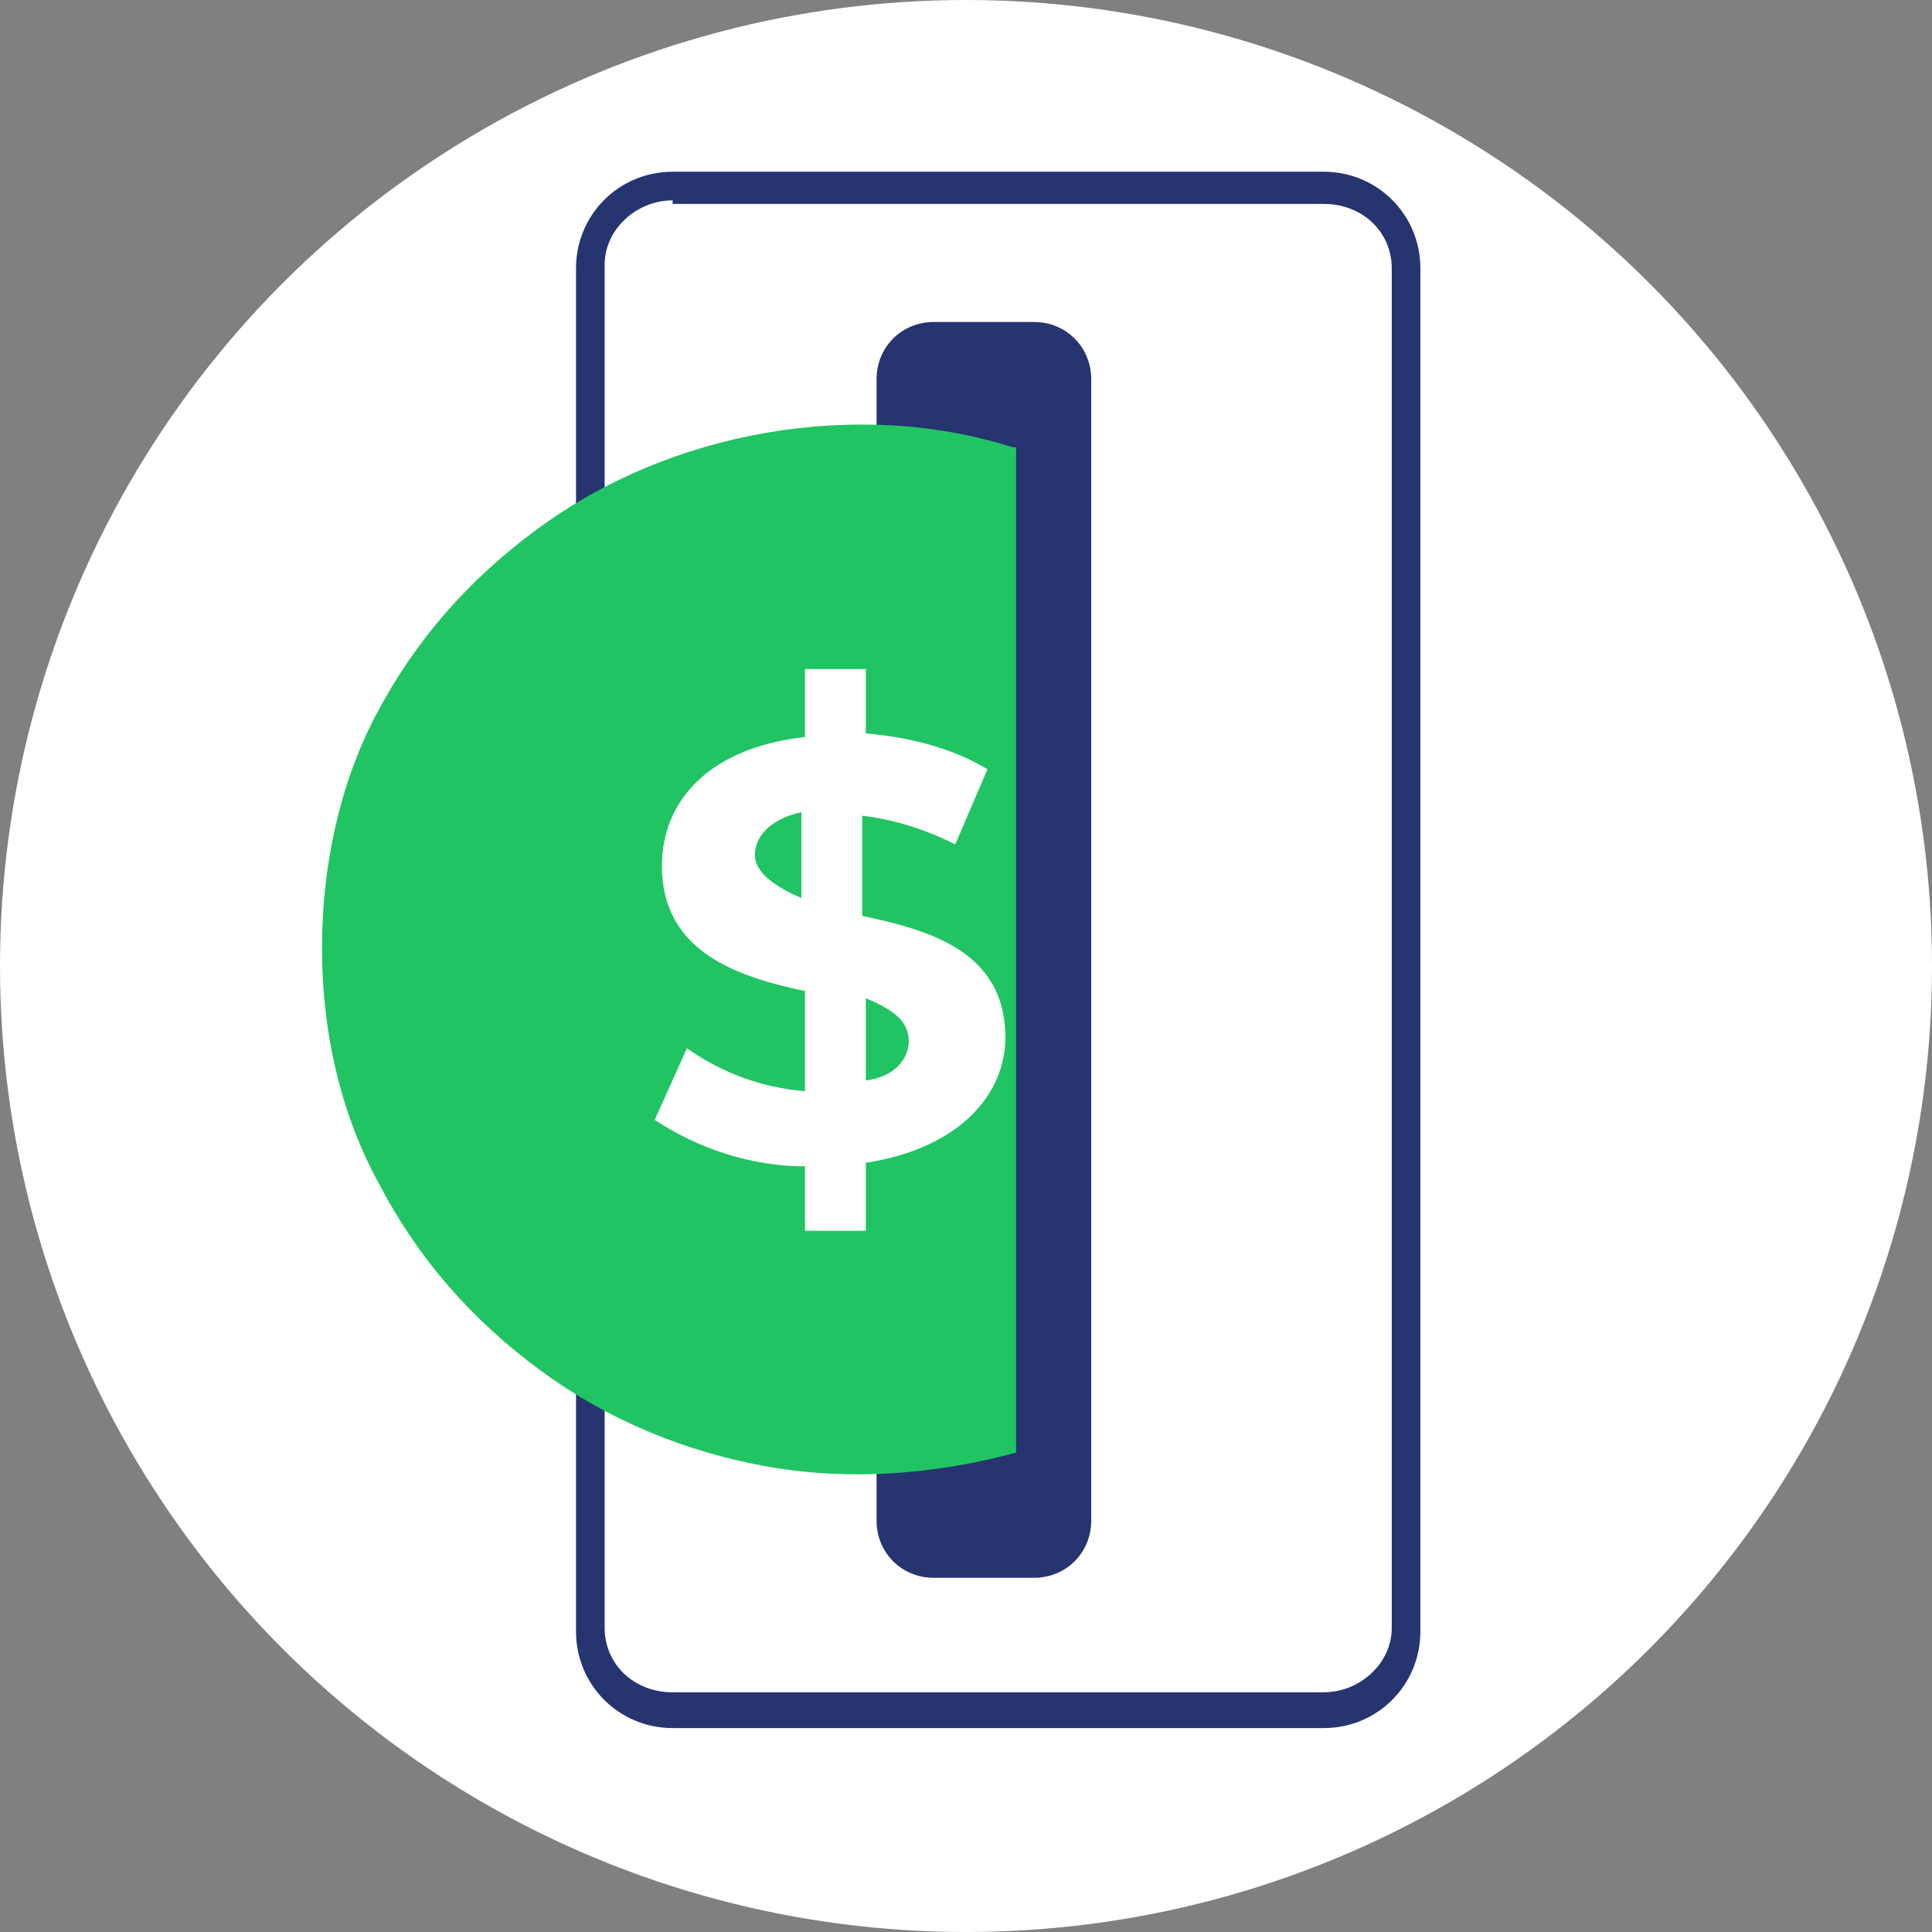 <?xml version="1.0" encoding="utf-8"?>
<!-- Generator: Adobe Illustrator 26.0.1, SVG Export Plug-In . SVG Version: 6.00 Build 0)  -->
<svg version="1.1" id="Layer_1" xmlns="http://www.w3.org/2000/svg" xmlns:xlink="http://www.w3.org/1999/xlink" x="0px" y="0px"
	 viewBox="0 0 54 54" style="enable-background:new 0 0 54 54;" xml:space="preserve">
<rect x="0" y="0" width="54" height="54" fill="#808080" stroke="none"/>
<style type="text/css">
	.st0{fill:#FFFFFF;}
	.st1{fill-rule:evenodd;clip-rule:evenodd;fill:#263470;}
	.st2{fill:#263470;}
	.st3{fill:#21C463;}
</style>
<circle class="st0" cx="27" cy="27" r="27"/>
<path class="st1" d="M18.8,5.6c-1,0-1.9,0.8-1.9,1.8v38.1c0,1,0.8,1.8,1.9,1.8h18.2c1,0,1.9-0.8,1.9-1.8V7.5c0-1-0.8-1.8-1.9-1.8
	H18.8z M16.1,7.5c0-1.5,1.2-2.7,2.7-2.7h18.2c1.5,0,2.7,1.2,2.7,2.7v38.1c0,1.5-1.2,2.7-2.7,2.7H18.8c-1.5,0-2.7-1.2-2.7-2.7V7.5z"
	/>
<path class="st2" d="M28.9,9h-2.8c-0.9,0-1.6,0.7-1.6,1.6v31.9c0,0.9,0.7,1.6,1.6,1.6h2.8c0.9,0,1.6-0.7,1.6-1.6V10.6
	C30.5,9.7,29.8,9,28.9,9z"/>
<path class="st3" d="M28.3,12.5c-2.2-0.7-4.6-0.8-6.9-0.4c-2.3,0.4-4.5,1.3-6.4,2.7c-1.9,1.4-3.4,3.1-4.5,5.2
	C9.5,21.9,9,24.2,9,26.5s0.5,4.6,1.6,6.6c1.1,2.1,2.6,3.8,4.5,5.2c1.9,1.4,4.1,2.3,6.4,2.7c2.3,0.4,4.7,0.2,6.9-0.4V12.5z"/>
<path class="st0" d="M24.2,32.5v1.9h-1.7v-1.8c-1.5,0-3-0.5-4.2-1.3l0.9-2c1,0.7,2.1,1.1,3.3,1.2v-2.8c-1.9-0.4-4-1.1-4-3.5
	c0-1.8,1.3-3.3,4-3.6v-1.9h1.7v1.8c1.2,0.1,2.4,0.4,3.4,1l-0.9,2.1c-0.8-0.4-1.7-0.7-2.6-0.8v2.8c1.9,0.4,4,1,4,3.4
	C28.1,30.6,26.8,32.1,24.2,32.5z M22.4,25.1v-2.4c-0.9,0.2-1.3,0.7-1.3,1.2S21.7,24.8,22.4,25.1L22.4,25.1z M25.4,29.1
	c0-0.6-0.5-0.9-1.2-1.2v2.3C25,30.1,25.4,29.6,25.4,29.1L25.4,29.1z"/>
</svg>
